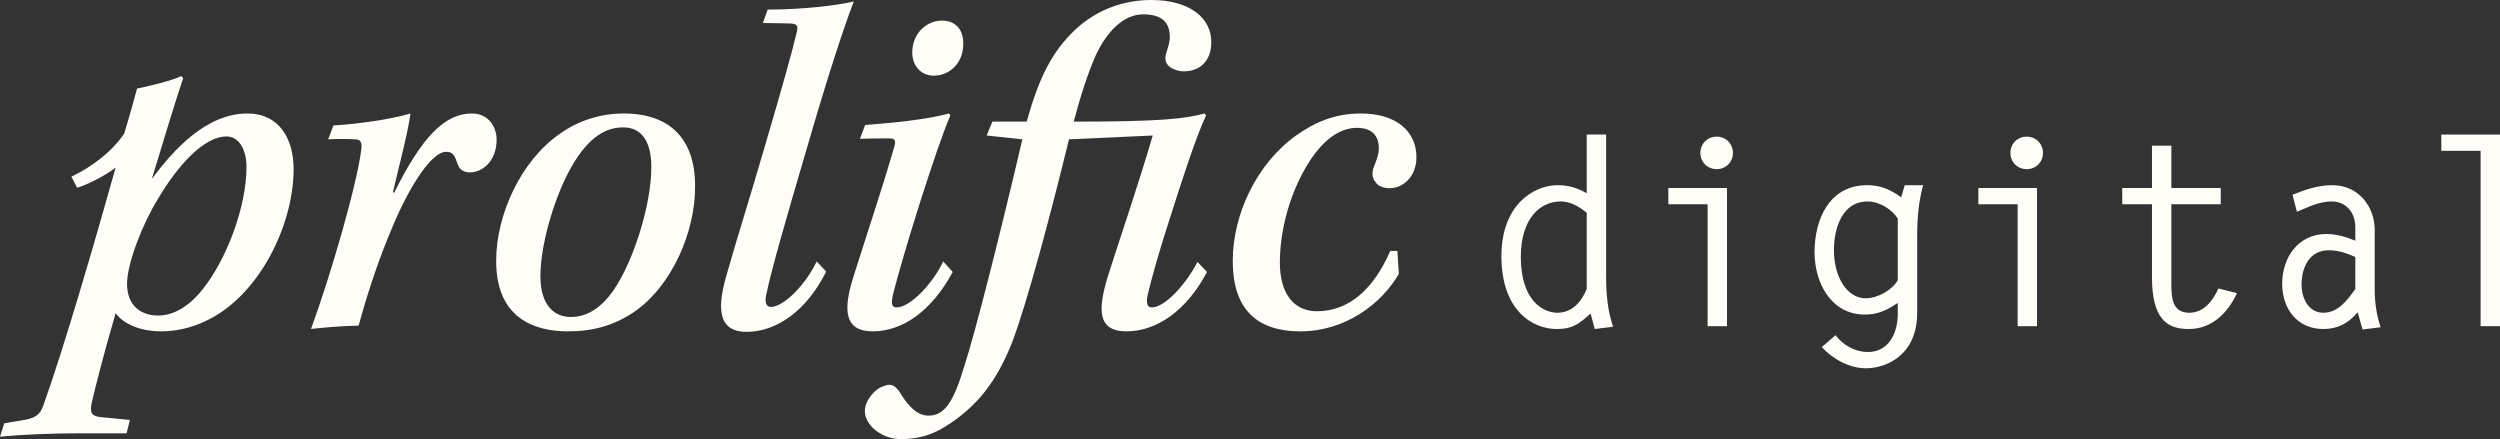 <svg width="353" height="62" viewBox="0 0 353 62" fill="none" xmlns="http://www.w3.org/2000/svg">
<rect x="0" y="0" width="353" height="62" fill="#333333" stroke="none"/>
<g clip-path="url(#clip0_549_1705)">
<path d="M10.079 24.949C13.035 23.529 15.79 21.433 17.537 18.864C18.142 16.903 19.082 13.522 19.351 12.508C20.695 12.238 24.189 11.426 25.6 10.75L25.869 11.021C24.592 14.807 22.778 20.892 21.434 25.287C24.525 21.095 29.161 16.024 34.94 16.024C39.374 16.024 41.457 19.54 41.457 23.867C41.457 31.913 36.485 41.852 29.094 45.3C26.877 46.382 24.659 46.787 22.711 46.787C20.225 46.787 17.604 45.976 16.328 44.218C14.648 49.965 13.438 54.766 12.968 56.794C12.632 58.349 12.968 58.755 14.177 58.89L18.343 59.295L17.873 61.189H10.818C7.525 61.189 3.494 61.324 0 61.662L0.605 59.769L3.427 59.295C4.905 59.025 5.644 58.619 6.114 57.267C9.071 49.019 13.505 33.738 16.328 23.664C14.849 24.814 12.162 26.166 10.885 26.504C10.616 25.963 10.348 25.49 10.079 24.949ZM31.983 19.269C28.691 19.269 24.928 23.596 22.24 28.194C20.225 31.439 17.94 37.119 17.94 40.094C17.94 43.204 19.956 44.556 22.308 44.556C24.323 44.556 26.541 43.474 28.623 40.837C31.983 36.646 34.805 29.208 34.805 23.596C34.805 21.298 33.864 19.269 31.983 19.269Z" fill="#FFFDF8"/>
<path d="M46.337 19.675L47.076 17.714C50.436 17.511 55.005 16.903 57.961 16.024C57.625 18.661 56.214 23.935 55.475 27.18H55.676C59.506 19.472 62.732 16.024 66.629 16.024C69.182 16.024 70.123 18.188 70.123 19.675C70.123 22.92 67.972 24.34 66.36 24.34C65.352 24.34 64.814 23.867 64.546 22.988C64.21 21.974 63.941 21.433 63 21.433C60.716 21.433 57.356 27.247 55.273 32.386C53.728 36.037 52.182 40.364 50.637 45.976C47.95 46.044 45.732 46.246 43.918 46.449C46.807 38.539 50.503 25.692 51.04 20.892C51.108 20.013 50.839 19.675 50.1 19.675C49.293 19.607 47.479 19.607 46.337 19.675Z" fill="#FFFDF8"/>
<path d="M88.066 16.024C94.584 16.024 98.145 19.607 98.145 26.233C98.212 32.724 94.852 40.432 89.477 44.083C86.655 45.976 83.698 46.787 80.204 46.787C75.568 46.787 70.059 45.029 70.059 36.848C70.059 30.29 73.553 22.718 78.995 18.931C81.615 17.038 84.773 16.024 88.066 16.024ZM87.999 17.985C85.714 17.985 83.698 19.134 81.683 21.974C78.793 26.03 76.307 34.009 76.307 38.944C76.307 43.272 78.39 44.759 80.608 44.759C82.489 44.759 84.303 43.88 85.983 41.852C89.275 37.795 92.03 28.803 91.963 23.529C91.963 20.419 90.888 17.985 87.999 17.985Z" fill="#FFFDF8"/>
<path d="M107.72 3.245L108.392 1.352C113.163 1.352 118.001 0.811 120.554 0.203C119.21 3.719 117.06 10.142 113.902 21.027C110.878 31.304 108.997 37.863 108.258 41.311C107.922 42.595 108.124 43.339 108.863 43.339C110.542 43.339 113.633 40.432 115.313 36.916L116.657 38.336C113.835 44.015 109.535 46.855 105.436 46.855C101.136 46.855 101.337 43.136 102.614 38.742C104.092 33.535 105.638 28.735 107.788 21.365C110.811 11.088 111.819 7.37 112.491 4.598C112.76 3.583 112.491 3.381 111.618 3.313L107.72 3.245Z" fill="#FFFDF8"/>
<path d="M132.978 2.907C135.061 2.907 136.136 4.327 136.002 6.491C135.867 9.128 133.919 10.683 131.836 10.683C130.156 10.683 128.745 9.398 128.812 7.234C128.947 4.395 131.097 2.907 132.978 2.907ZM121.421 19.607L122.16 17.647C125.789 17.376 130.828 16.903 133.986 16.024L134.188 16.294C132.172 20.96 127.536 35.834 126.125 41.446C125.856 42.595 125.789 43.407 126.595 43.407C128.476 43.407 131.634 40.161 133.18 36.916L134.524 38.404C131.567 43.88 127.468 46.787 123.235 46.787C119.137 46.787 119.07 43.677 120.481 39.147C122.093 34.009 124.848 25.76 126.259 20.757C126.528 19.878 126.393 19.54 125.587 19.54C124.781 19.54 122.832 19.54 121.421 19.607Z" fill="#FFFDF8"/>
<path d="M140.124 17.173H144.961C146.775 10.75 148.59 7.302 151.748 4.26C154.973 1.217 158.87 0 162.565 0C168.008 0 171.099 2.569 171.032 6.017C171.032 8.249 169.755 10.074 167.134 10.074C166.395 10.074 165.656 9.804 165.186 9.466C164.447 8.857 164.447 8.181 164.716 7.37C164.917 6.694 165.119 6.153 165.186 5.341C165.186 3.583 164.514 2.028 161.423 2.028C158.668 2.028 156.317 4.395 154.704 7.843C153.629 10.277 152.554 13.59 151.613 17.173C164.044 17.173 167.269 16.768 170.091 16.024L170.292 16.294C168.747 19.675 166.933 25.354 165.119 31.034C163.708 35.361 162.633 39.215 162.095 41.446C161.826 42.663 161.894 43.407 162.633 43.407C164.514 43.407 167.538 40.026 169.083 36.984L170.427 38.404C167.538 43.88 163.305 46.787 159.072 46.787C154.906 46.787 155.04 43.677 156.384 39.147C157.728 34.888 160.751 26.03 162.767 19.134L150.941 19.675C148.186 30.966 145.028 42.663 143.013 48.072C140.795 53.819 137.906 57.538 133.337 60.31C131.254 61.594 129.306 62 127.156 62C124.669 62 122.116 60.175 122.116 58.011C122.116 56.591 123.527 54.833 124.871 54.495C125.812 54.089 126.416 54.428 127.088 55.442C128.298 57.47 129.574 58.687 131.12 58.687C133.472 58.687 134.681 56.523 136.092 51.926C137.772 46.787 141.4 32.318 144.357 19.675L139.317 19.134L140.124 17.173Z" fill="#FFFDF8"/>
<path d="M197.312 35.429L197.514 38.674C195.095 42.866 189.988 46.787 183.605 46.787C177.289 46.787 174.064 43.474 174.064 36.848C174.064 30.358 177.356 23.191 183.001 19.134C185.688 17.241 188.51 16.024 192.139 16.024C197.38 16.024 200 18.729 200 22.177C200 25.084 197.984 26.571 196.237 26.571C195.364 26.571 194.558 26.301 194.222 25.692C193.751 25.219 193.684 24.34 193.953 23.664C194.289 22.785 194.692 21.839 194.692 20.96C194.692 19.269 193.818 18.052 191.601 18.052C188.981 18.052 186.226 20.013 183.807 24.678C181.926 28.262 180.716 32.859 180.716 37.051C180.716 41.446 182.665 43.948 185.957 43.948C190.459 43.948 193.953 40.837 196.304 35.429H197.312Z" fill="#FFFDF8"/>
<path d="M227.769 46.129L225.178 46.458L224.594 44.27C222.951 45.728 222.075 46.458 219.812 46.458C216.38 46.458 212 43.832 212 36.175C212 28.736 216.745 26.147 219.921 26.147C221.564 26.147 222.695 26.548 224.046 27.277V19H226.784V39.092C226.784 41.498 227.003 43.905 227.769 46.129ZM224.046 40.806V30.049C222.988 29.174 221.746 28.444 220.359 28.444C217.439 28.444 214.738 30.887 214.738 36.284C214.738 42.629 218.06 44.16 219.885 44.16C222.002 44.16 223.316 42.592 224.046 40.806Z" fill="#FFFDF8"/>
<path d="M241.115 46.056V28.845H235.567V26.548H243.853V46.056H241.115ZM242.393 19.292C243.671 19.292 244.693 20.276 244.693 21.589C244.693 22.902 243.671 23.886 242.393 23.886C241.115 23.886 240.093 22.902 240.093 21.589C240.093 20.276 241.115 19.292 242.393 19.292Z" fill="#FFFDF8"/>
<path d="M268.953 26.147H271.545C270.888 28.517 270.705 30.96 270.705 33.44V44.16C270.705 50.25 266.252 52 263.441 52C261.142 52 258.769 50.687 257.236 49.01L259.17 47.333C260.265 48.755 261.945 49.703 263.77 49.703C266.654 49.703 267.968 47.077 267.968 44.306V42.775C266.471 43.759 265.23 44.416 263.295 44.416C258.513 44.416 256.214 39.858 256.214 35.628C256.214 30.997 258.258 26.147 263.66 26.147C265.522 26.147 266.946 26.767 268.442 27.861L268.953 26.147ZM267.968 39.566V30.851C267.092 29.538 265.376 28.444 263.697 28.444C260.083 28.444 258.951 32.309 258.951 35.299C258.951 39.092 260.776 42.118 263.441 42.118C265.12 42.118 267.128 40.988 267.968 39.566Z" fill="#FFFDF8"/>
<path d="M284.891 46.056V28.845H279.342V26.548H287.629V46.056H284.891ZM286.169 19.292C287.446 19.292 288.468 20.276 288.468 21.589C288.468 22.902 287.446 23.886 286.169 23.886C284.891 23.886 283.869 22.902 283.869 21.589C283.869 20.276 284.891 19.292 286.169 19.292Z" fill="#FFFDF8"/>
<path d="M313.568 26.548V28.845H306.596V39.967C306.596 41.863 306.633 44.16 309.115 44.16C311.196 44.16 312.473 42.446 313.24 40.733L315.868 41.389C314.554 44.197 312.327 46.458 309.042 46.458C305.866 46.458 303.858 44.926 303.858 39.092V28.845H299.661V26.548H303.858V20.568H306.596V26.548H313.568Z" fill="#FFFDF8"/>
<path d="M324.323 29.903L323.702 27.496C325.564 26.767 327.279 26.147 329.324 26.147C333.047 26.147 335.31 29.21 335.31 32.455V40.915C335.31 42.702 335.566 44.525 336.15 46.202L333.594 46.53L332.901 44.087C331.587 45.655 330.09 46.458 328.046 46.458C324.323 46.458 322.242 43.54 322.242 40.076C322.242 36.32 324.542 33.039 328.484 33.039C329.944 33.039 331.331 33.476 332.572 33.987V32.127C332.572 29.976 331.258 28.444 329.214 28.444C327.498 28.444 325.892 29.246 324.323 29.903ZM332.572 40.806V36.284C331.404 35.773 330.163 35.336 328.849 35.336C326.075 35.336 324.98 37.742 324.98 40.222C324.98 42.045 325.929 44.16 328.046 44.16C330.163 44.16 331.441 42.373 332.572 40.806Z" fill="#FFFDF8"/>
<path d="M350.262 46.056V21.297H344.714V19H353V46.056H350.262Z" fill="#FFFDF8"/>
</g>
<defs>
<clipPath id="clip0_549_1705">
<rect width="353" height="62" fill="white"/>
</clipPath>
</defs>
</svg>
